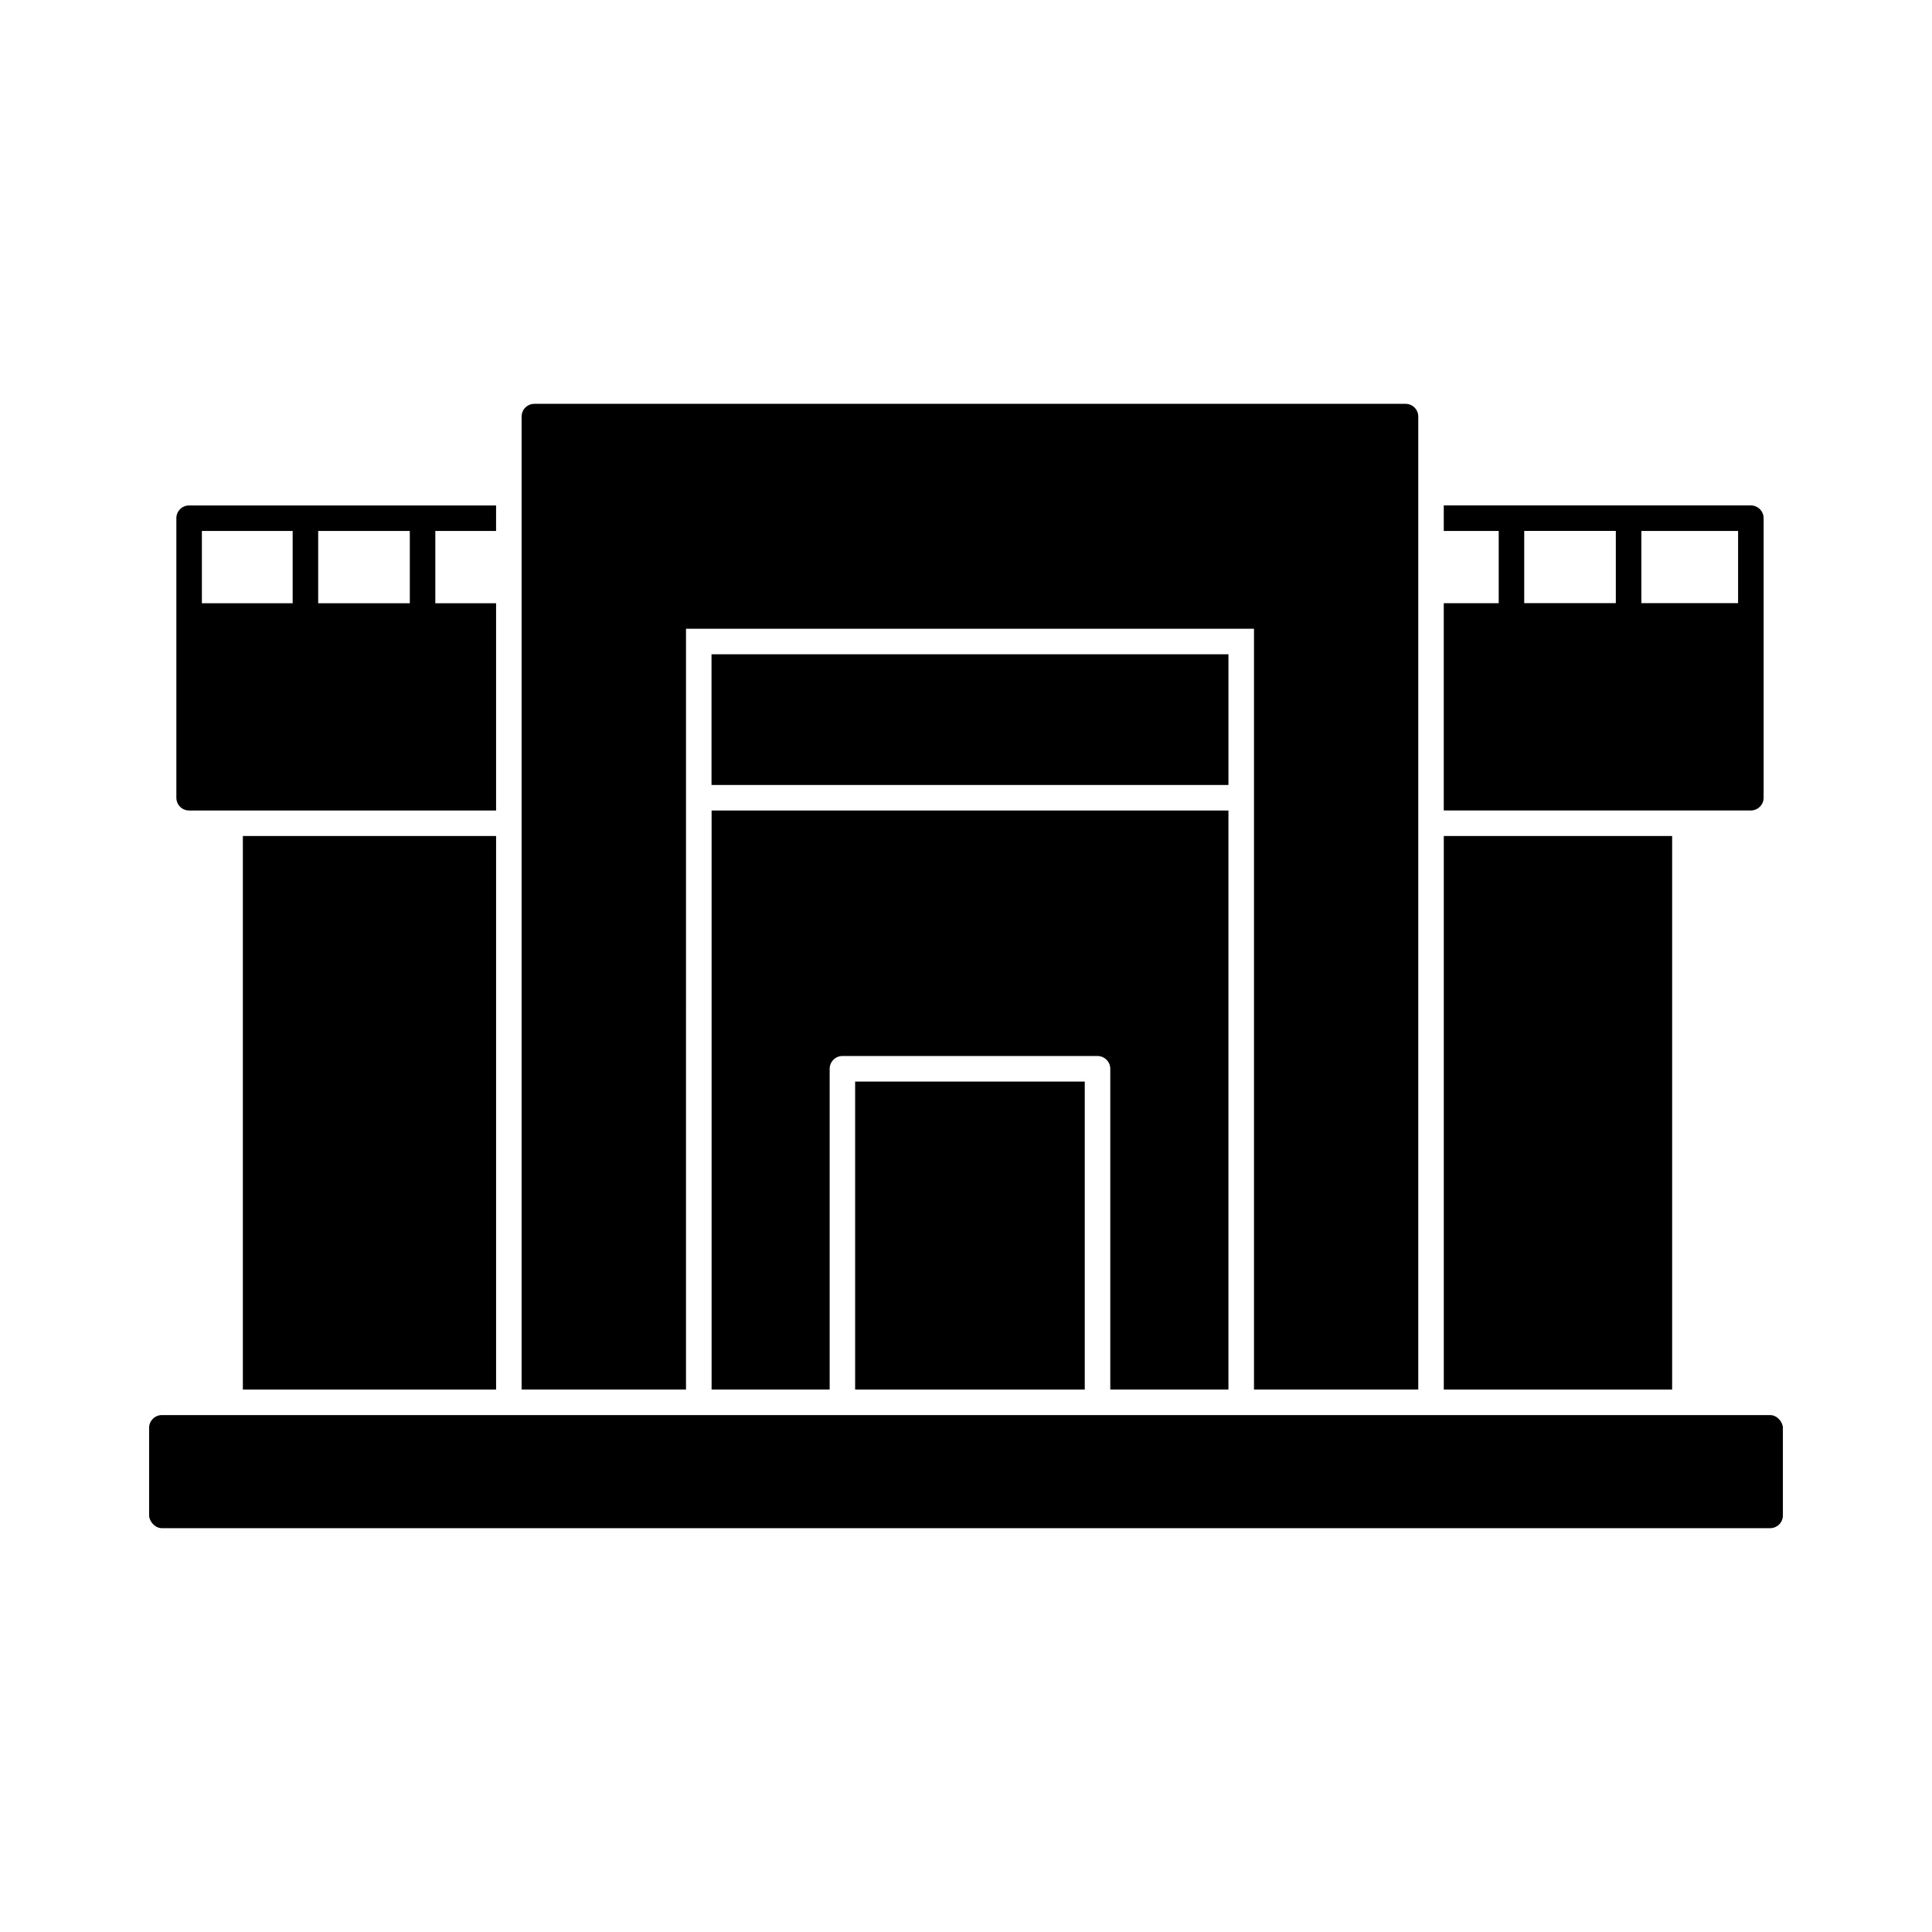 <?xml version="1.0" encoding="UTF-8"?>
<!-- Uploaded to: SVG Repo, www.svgrepo.com, Generator: SVG Repo Mixer Tools -->
<svg fill="#000000" width="800px" height="800px" version="1.1" viewBox="144 144 512 512" xmlns="http://www.w3.org/2000/svg">
 <g>
  <path d="m208.36 365.55h67.109v146.7h-67.109z"/>
  <path d="m526.62 365.55h60.512v146.7h-60.512z"/>
  <path d="m611.38 355.4v-74.074c-0.004-1.867-1.516-3.379-3.383-3.387h-81.383v6.766h14.562v19.145h-14.562v54.934h81.387-0.004c1.867-0.004 3.379-1.516 3.383-3.383zm-6.766-51.562h-25.637v-19.133h25.637zm-56.68-19.145h24.277v19.145h-24.277z"/>
  <path d="m194.12 358.79h81.348v-54.93h-16.102v-19.148h16.098l0.004-6.766h-81.348c-0.898 0-1.762 0.355-2.398 0.988-0.633 0.637-0.988 1.5-0.984 2.398v74.074c-0.004 0.898 0.352 1.762 0.988 2.398 0.633 0.633 1.496 0.988 2.394 0.984zm58.484-54.93h-24.281v-19.148h24.281zm-31.047-19.145v19.145h-24.055v-19.148z"/>
  <path d="m332.56 317.39h136.99v34.637h-136.99z"/>
  <path d="m370.62 430.63h60.852v81.621h-60.852z"/>
  <path d="m469.55 512.25v-153.46h-136.97v153.46h31.289v-85.02c0.004-1.863 1.516-3.375 3.379-3.379h67.598c1.867 0.004 3.379 1.516 3.387 3.379v85.02z"/>
  <path d="m325.8 310.62h150.52v201.63h43.535v-257.85c0-0.898-0.355-1.762-0.988-2.394-0.633-0.637-1.496-0.992-2.394-0.988h-230.86c-0.898-0.004-1.758 0.352-2.394 0.988-0.637 0.633-0.992 1.496-0.988 2.394v257.85h43.566z"/>
  <path d="m186.9 519.01h426.2c1.867 0 3.383 1.867 3.383 3.383v23.207c0 1.867-1.516 3.383-3.383 3.383h-426.2c-1.867 0-3.383-1.867-3.383-3.383v-23.207c0-1.867 1.516-3.383 3.383-3.383z"/>
 </g>
</svg>